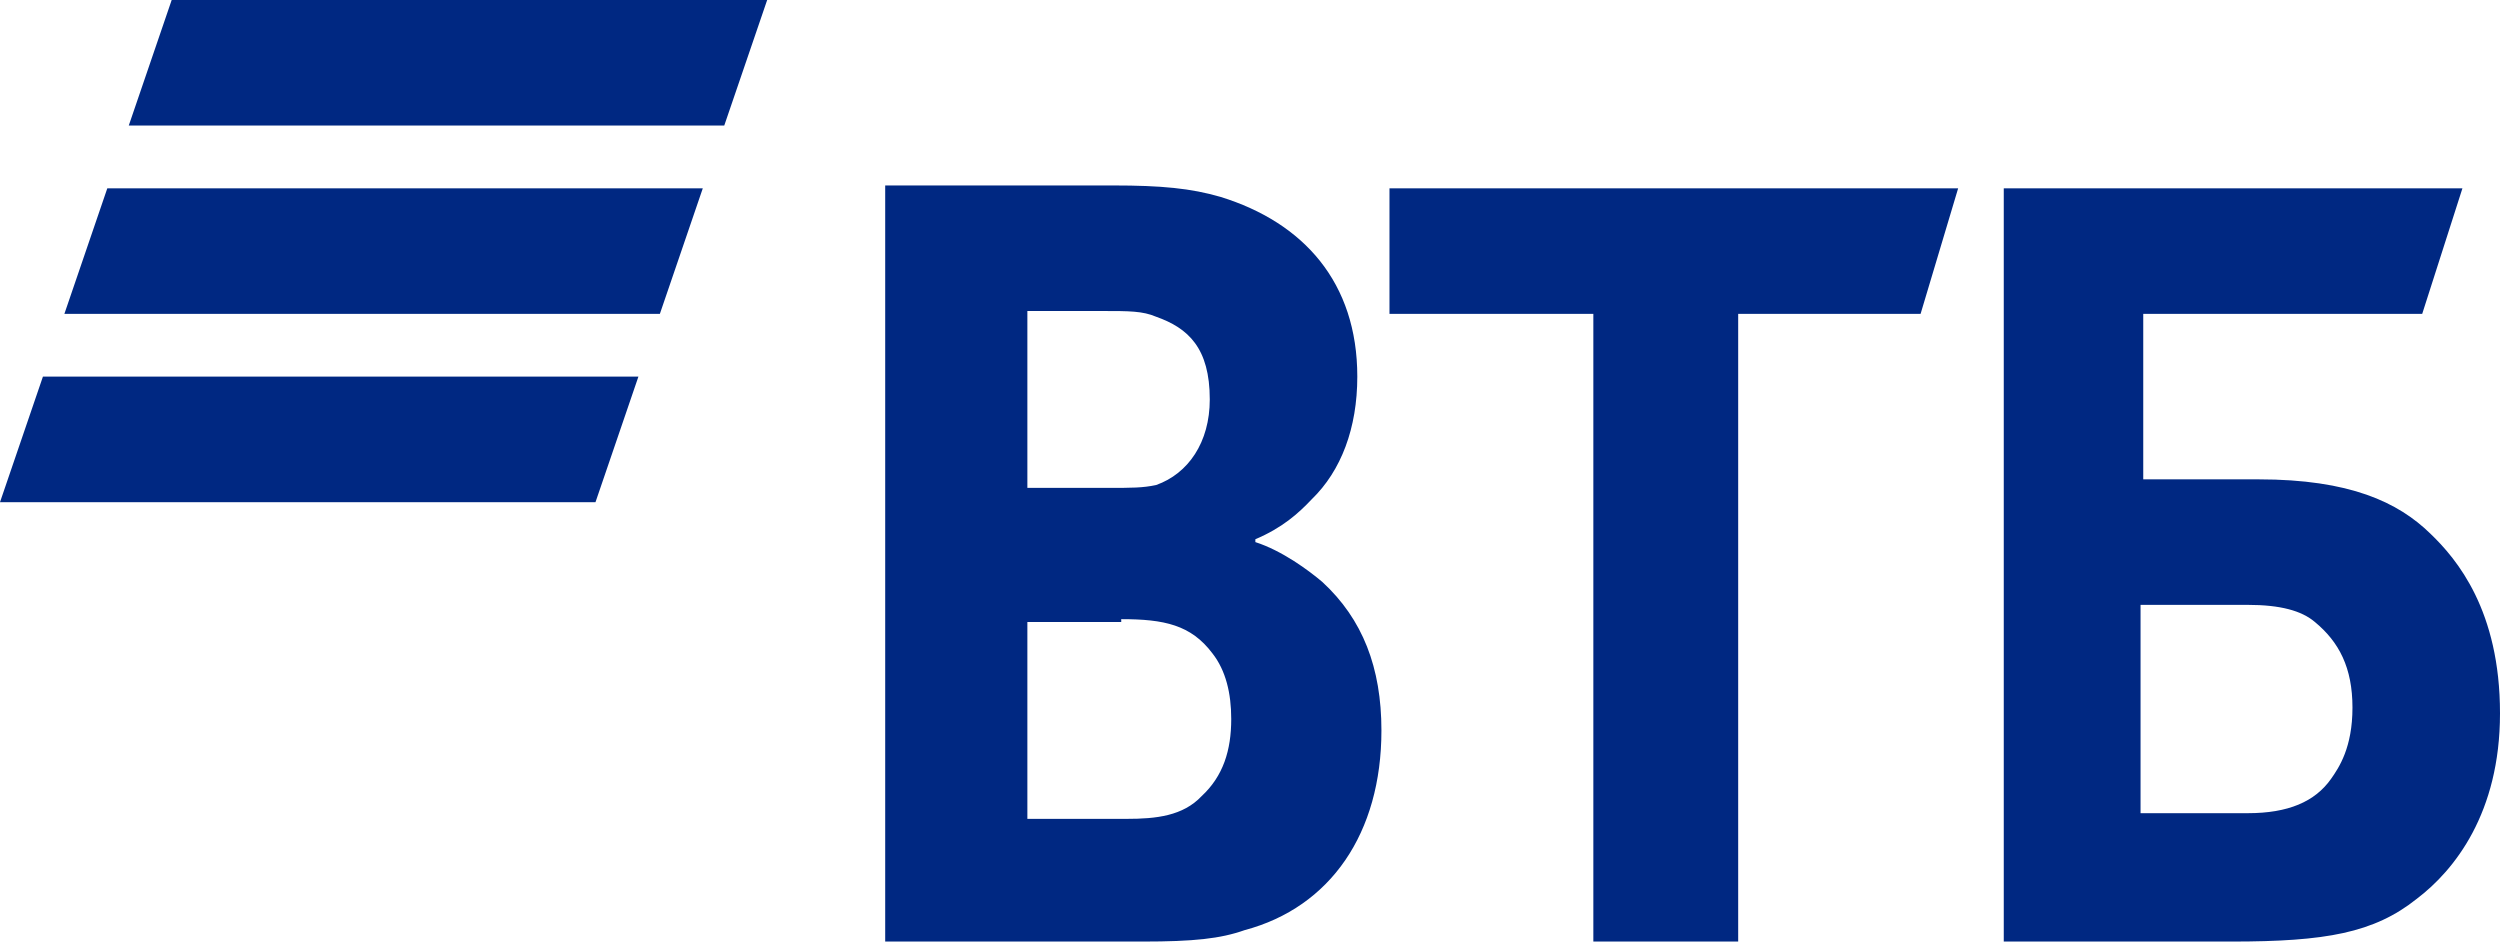 <svg width="77" height="29" viewBox="0 0 77 29" fill="none" xmlns="http://www.w3.org/2000/svg">
<path d="M22.307 3.867H3.966L5.288 0H23.629L22.307 3.867ZM21.646 5.8H3.305L1.983 9.667H20.324L21.646 5.8ZM19.663 11.6H1.322L0 15.467H18.341L19.663 11.6ZM66.012 18.63H69.234C70.225 18.63 70.886 18.806 71.299 19.158C72.043 19.773 72.456 20.564 72.456 21.794C72.456 23.024 72.043 23.639 71.795 23.991C71.299 24.694 70.473 25.046 69.234 25.046H65.929V18.63H66.012ZM68.738 29C71.63 29 73.117 28.736 74.439 27.682C75.596 26.803 77 25.046 77 21.97C77 18.806 75.678 17.224 74.852 16.433C73.861 15.467 72.373 14.764 69.564 14.764H66.012V9.667H74.604L75.843 5.8H61.716V29H68.738ZM53.536 29V9.667H59.154L60.311 5.8H42.796V9.667H49.075V29H53.536ZM31.643 9.579H33.956C34.782 9.579 35.195 9.579 35.608 9.755C36.6 10.106 37.261 10.721 37.261 12.303C37.261 13.621 36.6 14.588 35.608 14.939C35.195 15.027 34.865 15.027 34.121 15.027H31.643V9.579ZM34.534 19.07C35.856 19.07 36.682 19.245 37.343 20.124C37.756 20.651 37.922 21.355 37.922 22.145C37.922 23.112 37.674 23.903 37.013 24.518C36.435 25.133 35.608 25.221 34.7 25.221H31.643V19.158H34.534V19.07ZM40.4 15.379C41.309 14.5 41.805 13.182 41.805 11.6C41.805 8.7 40.152 6.855 37.591 6.064C36.682 5.8 35.774 5.712 34.286 5.712H27.264V29H35.195C36.765 29 37.591 28.912 38.335 28.648C40.978 27.945 42.548 25.661 42.548 22.497C42.548 20.564 41.97 19.07 40.731 17.927C40.318 17.576 39.491 16.961 38.665 16.697V16.609C39.491 16.258 39.987 15.818 40.4 15.379Z" fill="#002882"/>
</svg>
